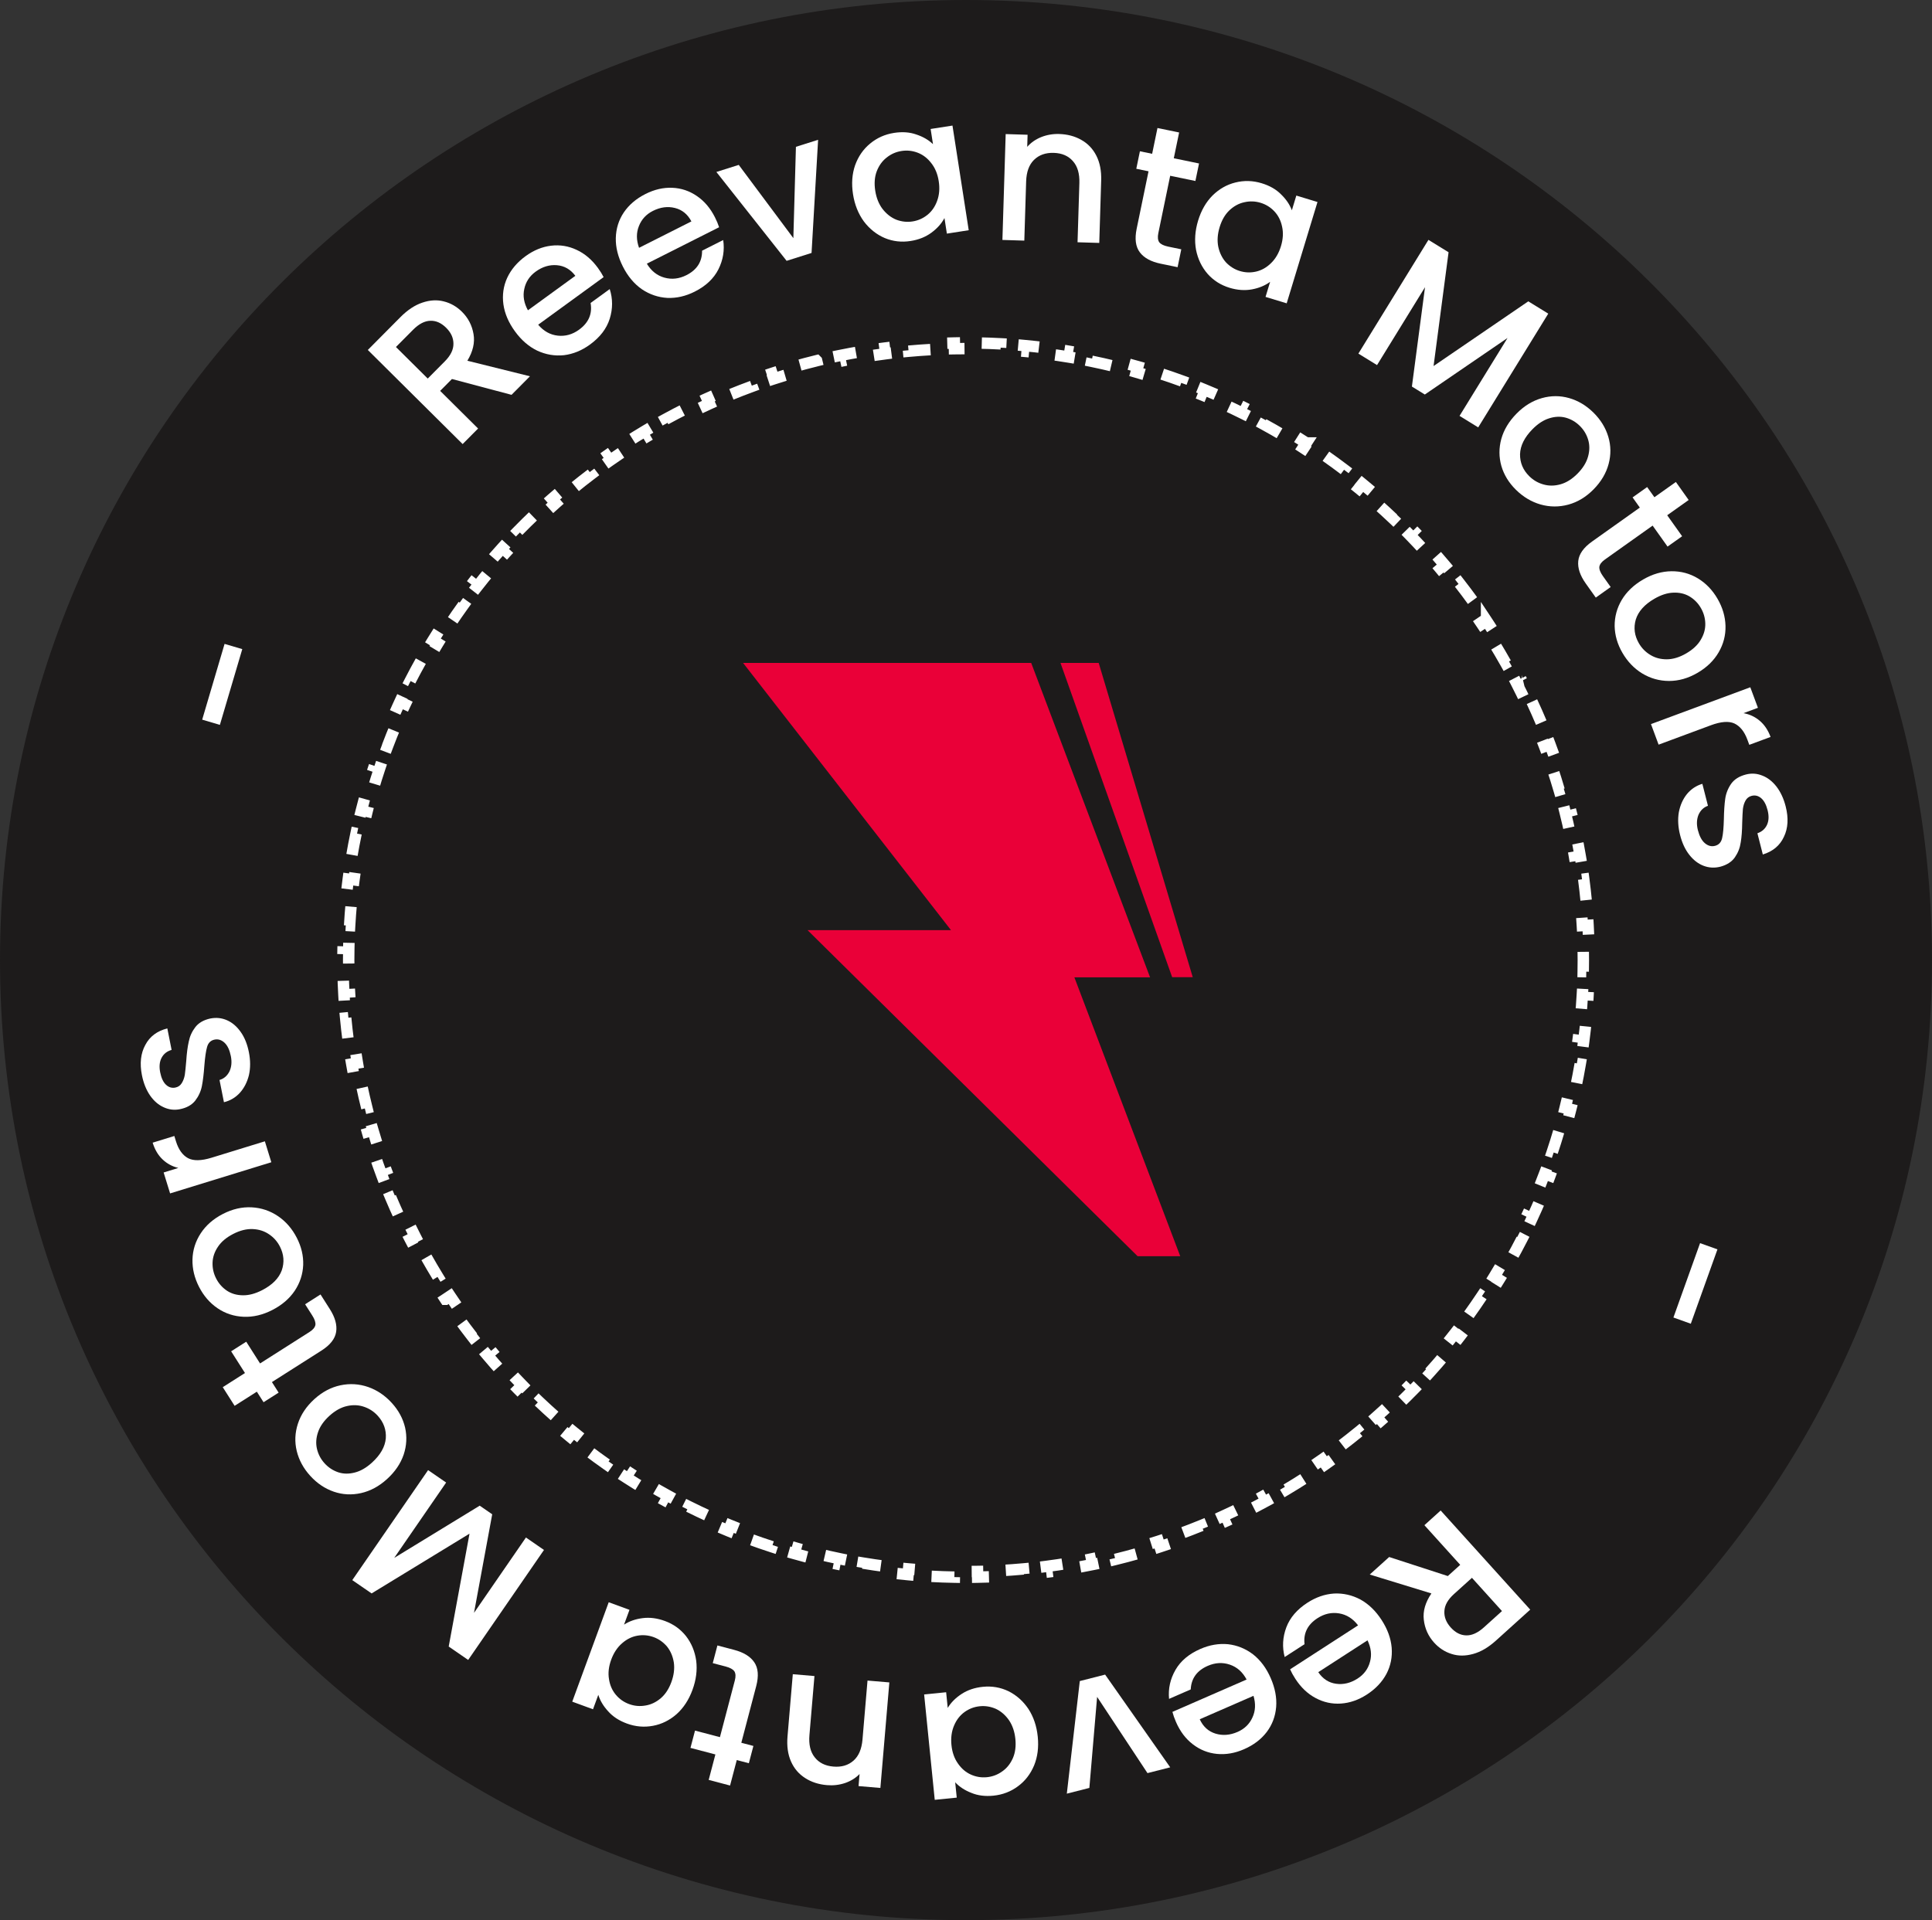 <svg xmlns="http://www.w3.org/2000/svg" width="169" height="168" viewBox="0 0 169 168" fill="none"><rect x="0" y="0" width="169" height="168" fill="#333333" stroke="none"/><path d="M169 84C169 130.392 131.168 168 84.5 168C37.832 168 0 130.392 0 84C0 37.608 37.832 0 84.5 0C131.168 0 169 37.608 169 84Z" fill="#1D1B1B"></path><path d="M147.901 115.817L146.381 115.272L148.712 108.766L150.232 109.31L147.901 115.817Z" fill="white"></path><path d="M121.516 136.227L126.646 137.893L127.732 136.912L124.598 133.443L126.021 132.158L133.855 140.832L130.859 143.537C130.194 144.138 129.527 144.529 128.859 144.709C128.182 144.897 127.555 144.897 126.978 144.709C126.391 144.528 125.88 144.196 125.445 143.714C124.934 143.148 124.634 142.482 124.546 141.715C124.457 140.965 124.679 140.198 125.211 139.415L119.818 137.76L121.516 136.227ZM128.757 138.048L127.185 139.468C126.652 139.949 126.373 140.443 126.347 140.95C126.313 141.464 126.499 141.946 126.905 142.395C127.311 142.844 127.759 143.073 128.251 143.083C128.75 143.1 129.27 142.865 129.811 142.376L131.384 140.956L128.757 138.048Z" fill="white"></path><path d="M113.306 146.88C113.117 146.588 112.965 146.312 112.851 146.053L118.796 142.208C118.347 141.617 117.794 141.268 117.136 141.159C116.478 141.05 115.848 141.191 115.246 141.58C114.379 142.14 114.002 142.898 114.113 143.855L112.376 144.978C112.149 144.11 112.197 143.245 112.52 142.382C112.839 141.534 113.456 140.815 114.369 140.225C115.113 139.744 115.888 139.476 116.694 139.422C117.497 139.384 118.262 139.556 118.991 139.939C119.716 140.338 120.337 140.938 120.855 141.738C121.372 142.538 121.666 143.343 121.735 144.153C121.801 144.978 121.649 145.744 121.279 146.451C120.899 147.164 120.327 147.767 119.565 148.26C118.83 148.735 118.073 148.998 117.291 149.049C116.51 149.1 115.771 148.937 115.073 148.561C114.382 148.193 113.793 147.633 113.306 146.88ZM115.315 146.302C115.708 146.889 116.227 147.227 116.872 147.317C117.518 147.407 118.147 147.254 118.759 146.858C119.314 146.499 119.674 146.013 119.838 145.399C120.008 144.795 119.936 144.168 119.622 143.517L115.315 146.302Z" fill="white"></path><path d="M102.871 150.668C102.732 150.349 102.627 150.053 102.556 149.778L109.045 146.947C108.698 146.291 108.209 145.857 107.577 145.643C106.946 145.429 106.301 145.465 105.644 145.752C104.698 146.165 104.203 146.852 104.158 147.813L102.262 148.64C102.178 147.747 102.365 146.901 102.824 146.102C103.277 145.317 104.002 144.707 104.998 144.273C105.81 143.918 106.618 143.78 107.422 143.857C108.221 143.949 108.949 144.243 109.605 144.74C110.256 145.251 110.772 145.943 111.153 146.817C111.534 147.69 111.694 148.532 111.631 149.342C111.563 150.167 111.289 150.898 110.808 151.535C110.318 152.177 109.657 152.68 108.824 153.043C108.023 153.393 107.232 153.53 106.453 153.454C105.674 153.378 104.971 153.097 104.343 152.613C103.72 152.138 103.23 151.49 102.871 150.668ZM104.947 150.423C105.24 151.066 105.698 151.484 106.32 151.677C106.943 151.87 107.588 151.821 108.256 151.53C108.862 151.265 109.296 150.844 109.557 150.265C109.823 149.696 109.853 149.065 109.649 148.372L104.947 150.423Z" fill="white"></path><path d="M95.969 148.465L95.291 156.43L93.319 156.932L94.454 147.081L96.67 146.516L102.363 154.628L100.375 155.134L95.969 148.465Z" fill="white"></path><path d="M90.777 151.952C90.87 152.877 90.763 153.716 90.455 154.468C90.137 155.222 89.668 155.827 89.049 156.283C88.42 156.752 87.704 157.027 86.901 157.108C86.176 157.181 85.531 157.099 84.966 156.863C84.392 156.639 83.921 156.331 83.555 155.94L83.69 157.279L81.766 157.472L80.838 148.253L82.763 148.059L82.901 149.431C83.18 148.964 83.585 148.557 84.113 148.211C84.642 147.864 85.263 147.655 85.977 147.584C86.769 147.504 87.514 147.632 88.213 147.967C88.912 148.314 89.494 148.83 89.957 149.516C90.41 150.214 90.684 151.026 90.777 151.952ZM83.227 152.677C83.291 153.313 83.481 153.852 83.795 154.293C84.099 154.736 84.475 155.059 84.924 155.261C85.372 155.464 85.842 155.541 86.333 155.492C86.824 155.442 87.269 155.273 87.668 154.985C88.068 154.709 88.379 154.322 88.599 153.827C88.81 153.344 88.883 152.784 88.819 152.148C88.755 151.513 88.571 150.968 88.266 150.514C87.95 150.061 87.567 149.728 87.118 149.514C86.658 149.312 86.188 149.236 85.708 149.284C85.218 149.333 84.773 149.502 84.373 149.79C83.974 150.078 83.67 150.469 83.46 150.964C83.241 151.47 83.163 152.041 83.227 152.677Z" fill="white"></path><path d="M72.339 156.186C71.613 156.125 70.978 155.919 70.434 155.569C69.879 155.218 69.464 154.732 69.191 154.113C68.917 153.493 68.816 152.764 68.887 151.927L69.35 146.481L71.244 146.642L70.805 151.803C70.734 152.629 70.888 153.278 71.264 153.749C71.639 154.231 72.184 154.502 72.899 154.563C73.614 154.624 74.203 154.449 74.665 154.038C75.116 153.638 75.376 153.024 75.446 152.198L75.885 147.037L77.795 147.199L77.01 156.432L75.1 156.269L75.19 155.214C74.845 155.567 74.423 155.829 73.924 156.001C73.415 156.171 72.886 156.233 72.339 156.186Z" fill="white"></path><path d="M62.975 151.988L64.279 147.028C64.368 146.692 64.356 146.428 64.244 146.236C64.118 146.052 63.866 145.911 63.486 145.811L62.348 145.512L62.754 143.966L64.218 144.351C65.053 144.571 65.641 144.934 65.983 145.441C66.325 145.948 66.38 146.641 66.15 147.519L64.846 152.48L65.903 152.758L65.505 154.27L64.448 153.993L63.862 156.221L61.992 155.729L62.578 153.501L60.398 152.928L60.796 151.415L62.975 151.988Z" fill="white"></path><path d="M60.574 147.85C60.254 148.723 59.791 149.431 59.186 149.974C58.571 150.512 57.885 150.852 57.129 150.993C56.359 151.14 55.594 151.075 54.837 150.797C54.152 150.546 53.608 150.191 53.203 149.732C52.784 149.28 52.495 148.798 52.336 148.286L51.873 149.549L50.057 148.883L53.247 140.184L55.063 140.849L54.588 142.144C55.044 141.845 55.585 141.656 56.212 141.575C56.839 141.494 57.489 141.578 58.162 141.825C58.91 142.099 59.524 142.539 60.007 143.146C60.485 143.763 60.783 144.481 60.9 145.3C61.003 146.126 60.895 146.976 60.574 147.85ZM53.465 145.207C53.245 145.807 53.18 146.374 53.271 146.909C53.351 147.44 53.548 147.894 53.864 148.273C54.179 148.651 54.568 148.925 55.031 149.095C55.494 149.265 55.968 149.307 56.453 149.222C56.934 149.148 57.382 148.936 57.797 148.586C58.197 148.244 58.507 147.772 58.727 147.172C58.947 146.572 59.019 146.002 58.943 145.46C58.856 144.915 58.657 144.448 58.346 144.059C58.02 143.677 57.631 143.403 57.179 143.237C56.716 143.067 56.242 143.025 55.757 143.11C55.272 143.195 54.827 143.414 54.423 143.767C54.004 144.127 53.685 144.607 53.465 145.207Z" fill="white"></path><path d="M30.816 138.249L37.447 128.625L39.026 129.712L34.485 136.304L41.962 131.735L43.056 132.489L41.464 141.113L46.006 134.521L47.584 135.609L40.953 145.233L39.25 144.06L41.071 134.184L32.506 139.413L30.816 138.249Z" fill="white"></path><path d="M34.275 122.75C34.863 123.397 35.25 124.114 35.435 124.9C35.612 125.695 35.571 126.482 35.312 127.264C35.044 128.053 34.558 128.768 33.853 129.409C33.156 130.043 32.399 130.451 31.581 130.635C30.763 130.818 29.967 130.777 29.194 130.51C28.421 130.243 27.736 129.782 27.14 129.127C26.544 128.472 26.15 127.747 25.957 126.952C25.765 126.158 25.799 125.362 26.058 124.564C26.318 123.767 26.797 123.052 27.493 122.418C28.19 121.784 28.951 121.38 29.777 121.204C30.602 121.029 31.414 121.079 32.21 121.355C32.991 121.63 33.679 122.095 34.275 122.75ZM33.044 123.871C32.712 123.506 32.315 123.245 31.854 123.088C31.386 122.923 30.887 122.9 30.358 123.018C29.828 123.135 29.315 123.421 28.817 123.873C28.32 124.326 27.988 124.802 27.821 125.302C27.646 125.81 27.615 126.301 27.728 126.774C27.84 127.248 28.062 127.667 28.395 128.032C28.726 128.397 29.123 128.657 29.584 128.814C30.037 128.963 30.521 128.97 31.035 128.835C31.541 128.708 32.043 128.419 32.54 127.966C33.278 127.294 33.681 126.587 33.748 125.844C33.799 125.101 33.564 124.443 33.044 123.871Z" fill="white"></path><path d="M22.748 119.291L27.076 116.537C27.369 116.351 27.54 116.149 27.588 115.933C27.621 115.712 27.532 115.437 27.321 115.106L26.689 114.113L28.037 113.255L28.849 114.532C29.313 115.26 29.498 115.927 29.404 116.531C29.31 117.136 28.88 117.682 28.114 118.169L23.787 120.922L24.373 121.845L23.054 122.684L22.467 121.762L20.523 122.999L19.485 121.367L21.429 120.13L20.219 118.229L21.539 117.39L22.748 119.291Z" fill="white"></path><path d="M25.962 108.298C26.362 109.076 26.549 109.868 26.522 110.676C26.486 111.488 26.241 112.238 25.787 112.925C25.323 113.617 24.668 114.181 23.82 114.616C22.982 115.046 22.145 115.244 21.307 115.208C20.469 115.171 19.712 114.924 19.035 114.465C18.358 114.006 17.817 113.383 17.413 112.595C17.008 111.807 16.816 111.004 16.837 110.187C16.859 109.369 17.099 108.61 17.557 107.908C18.016 107.206 18.664 106.64 19.502 106.209C20.34 105.779 21.18 105.587 22.023 105.633C22.866 105.679 23.635 105.939 24.332 106.413C25.015 106.881 25.558 107.51 25.962 108.298ZM24.482 109.058C24.256 108.62 23.942 108.264 23.537 107.993C23.128 107.712 22.653 107.559 22.111 107.535C21.569 107.511 20.999 107.652 20.401 107.96C19.802 108.267 19.358 108.64 19.067 109.08C18.766 109.524 18.608 109.99 18.593 110.476C18.578 110.963 18.683 111.425 18.909 111.864C19.134 112.303 19.449 112.658 19.853 112.929C20.252 113.191 20.717 113.324 21.249 113.328C21.77 113.337 22.33 113.188 22.929 112.881C23.816 112.425 24.389 111.847 24.647 111.147C24.89 110.443 24.835 109.746 24.482 109.058Z" fill="white"></path><path d="M15.6 102.187C15.068 102.058 14.611 101.811 14.229 101.448C13.833 101.077 13.541 100.586 13.353 99.975L15.25 99.391L15.393 99.858C15.614 100.576 15.965 101.066 16.444 101.329C16.921 101.581 17.609 101.568 18.509 101.291L23.17 99.856L23.734 101.688L14.879 104.415L14.314 102.583L15.6 102.187Z" fill="white"></path><path d="M21.771 92.059C21.913 92.774 21.915 93.442 21.775 94.064C21.623 94.677 21.359 95.193 20.985 95.61C20.6 96.029 20.134 96.305 19.589 96.436L19.202 94.49C19.581 94.38 19.869 94.134 20.067 93.752C20.252 93.361 20.295 92.912 20.194 92.406C20.089 91.879 19.91 91.491 19.655 91.245C19.387 90.99 19.094 90.894 18.775 90.957C18.434 91.025 18.214 91.24 18.114 91.602C18.013 91.954 17.933 92.501 17.875 93.245C17.823 93.963 17.752 94.555 17.661 95.019C17.571 95.482 17.375 95.91 17.076 96.301C16.774 96.681 16.326 96.93 15.733 97.048C15.249 97.144 14.781 97.088 14.328 96.881C13.864 96.676 13.465 96.332 13.129 95.85C12.791 95.358 12.553 94.765 12.415 94.072C12.21 93.038 12.309 92.156 12.712 91.424C13.102 90.683 13.744 90.202 14.637 89.979L15.011 91.859C14.61 91.973 14.319 92.202 14.136 92.547C13.953 92.892 13.912 93.317 14.012 93.823C14.11 94.318 14.279 94.679 14.518 94.906C14.758 95.132 15.031 95.215 15.339 95.154C15.581 95.106 15.767 94.978 15.897 94.769C16.027 94.56 16.117 94.32 16.165 94.047C16.203 93.777 16.244 93.38 16.289 92.857C16.334 92.162 16.408 91.587 16.512 91.132C16.603 90.668 16.794 90.247 17.084 89.87C17.375 89.492 17.811 89.24 18.391 89.113C18.908 89.01 19.398 89.061 19.862 89.266C20.326 89.471 20.725 89.815 21.061 90.297C21.395 90.768 21.631 91.355 21.771 92.059Z" fill="white"></path><path d="M19.645 56.336L21.193 56.793L19.234 63.422L17.686 62.964L19.645 56.336Z" fill="white"></path><path d="M44.746 34.545L39.533 33.161L38.502 34.199L41.82 37.493L40.469 38.853L32.175 30.619L35.018 27.755C35.65 27.118 36.295 26.692 36.952 26.475C37.617 26.251 38.243 26.217 38.83 26.373C39.425 26.522 39.954 26.825 40.415 27.283C40.956 27.82 41.291 28.469 41.421 29.23C41.551 29.974 41.371 30.752 40.883 31.562L46.358 32.922L44.746 34.545ZM37.416 33.121L38.909 31.617C39.414 31.108 39.666 30.6 39.664 30.092C39.67 29.577 39.459 29.106 39.029 28.68C38.599 28.253 38.139 28.049 37.647 28.066C37.148 28.076 36.642 28.339 36.128 28.857L34.635 30.36L37.416 33.121Z" fill="white"></path><path d="M52.303 23.444C52.507 23.725 52.673 23.992 52.802 24.245L47.077 28.41C47.557 28.976 48.129 29.294 48.792 29.367C49.455 29.439 50.076 29.265 50.656 28.843C51.49 28.236 51.826 27.458 51.662 26.509L53.335 25.293C53.61 26.146 53.609 27.013 53.334 27.893C53.061 28.757 52.485 29.508 51.606 30.148C50.89 30.669 50.13 30.979 49.328 31.077C48.529 31.159 47.755 31.029 47.007 30.686C46.261 30.328 45.607 29.763 45.047 28.993C44.486 28.222 44.149 27.434 44.035 26.63C43.924 25.81 44.034 25.037 44.365 24.311C44.705 23.578 45.243 22.944 45.977 22.41C46.684 21.896 47.426 21.591 48.204 21.497C48.981 21.403 49.728 21.525 50.445 21.863C51.156 22.192 51.775 22.719 52.303 23.444ZM50.328 24.132C49.904 23.567 49.367 23.258 48.717 23.204C48.068 23.149 47.448 23.336 46.859 23.765C46.324 24.154 45.991 24.66 45.861 25.281C45.724 25.893 45.831 26.516 46.18 27.149L50.328 24.132Z" fill="white"></path><path d="M62.539 19.011C62.696 19.322 62.817 19.612 62.903 19.882L56.582 23.07C56.965 23.706 57.478 24.113 58.12 24.291C58.763 24.469 59.404 24.397 60.045 24.074C60.966 23.609 61.422 22.896 61.414 21.933L63.261 21.002C63.394 21.889 63.254 22.744 62.841 23.568C62.432 24.376 61.743 25.026 60.772 25.515C59.981 25.914 59.182 26.097 58.375 26.065C57.572 26.018 56.829 25.765 56.146 25.306C55.467 24.832 54.913 24.169 54.484 23.318C54.055 22.468 53.849 21.636 53.867 20.824C53.889 19.996 54.122 19.251 54.566 18.588C55.02 17.919 55.652 17.381 56.463 16.972C57.244 16.578 58.025 16.397 58.807 16.43C59.59 16.462 60.308 16.703 60.961 17.152C61.609 17.591 62.135 18.21 62.539 19.011ZM60.48 19.372C60.152 18.746 59.672 18.354 59.039 18.196C58.407 18.038 57.766 18.123 57.115 18.451C56.524 18.749 56.115 19.194 55.886 19.786C55.652 20.369 55.657 21 55.9 21.682L60.48 19.372Z" fill="white"></path><path d="M69.398 20.836L69.623 12.845L71.563 12.232L70.99 22.131L68.809 22.821L62.664 15.046L64.621 14.427L69.398 20.836Z" fill="white"></path><path d="M74.615 16.984C74.473 16.064 74.535 15.221 74.801 14.453C75.079 13.684 75.514 13.055 76.108 12.566C76.711 12.064 77.411 11.751 78.209 11.627C78.929 11.515 79.577 11.562 80.153 11.767C80.739 11.96 81.225 12.242 81.612 12.613L81.406 11.284L83.317 10.987L84.738 20.143L82.827 20.44L82.616 19.077C82.362 19.559 81.98 19.987 81.471 20.361C80.961 20.735 80.352 20.977 79.643 21.087C78.857 21.209 78.106 21.122 77.39 20.825C76.673 20.516 76.064 20.032 75.565 19.372C75.075 18.699 74.758 17.903 74.615 16.984ZM82.115 15.854C82.017 15.222 81.799 14.694 81.461 14.27C81.134 13.845 80.741 13.542 80.282 13.364C79.823 13.186 79.35 13.134 78.863 13.21C78.375 13.286 77.94 13.478 77.557 13.787C77.172 14.085 76.883 14.488 76.689 14.994C76.505 15.488 76.462 16.05 76.56 16.682C76.658 17.313 76.871 17.848 77.2 18.284C77.54 18.719 77.94 19.032 78.401 19.221C78.871 19.398 79.344 19.449 79.82 19.375C80.307 19.299 80.743 19.107 81.126 18.798C81.509 18.489 81.792 18.082 81.974 17.577C82.166 17.059 82.213 16.485 82.115 15.854Z" fill="white"></path><path d="M92.649 11.724C93.377 11.746 94.022 11.918 94.584 12.238C95.158 12.559 95.598 13.021 95.904 13.625C96.211 14.229 96.351 14.951 96.325 15.791L96.157 21.254L94.257 21.196L94.417 16.018C94.443 15.189 94.255 14.55 93.854 14.1C93.453 13.639 92.894 13.397 92.177 13.375C91.46 13.353 90.881 13.559 90.442 13.995C90.014 14.419 89.787 15.046 89.761 15.875L89.601 21.052L87.685 20.993L87.971 11.731L89.887 11.79L89.855 12.849C90.18 12.478 90.587 12.193 91.076 11.995C91.575 11.797 92.1 11.707 92.649 11.724Z" fill="white"></path><path d="M102.361 15.379L101.323 20.402C101.252 20.742 101.278 21.005 101.4 21.19C101.535 21.367 101.795 21.495 102.179 21.575L103.332 21.813L103.009 23.377L101.527 23.071C100.681 22.896 100.074 22.565 99.706 22.077C99.337 21.588 99.245 20.9 99.429 20.01L100.467 14.987L99.396 14.766L99.713 13.235L100.783 13.456L101.249 11.2L103.143 11.591L102.677 13.847L104.884 14.303L104.567 15.835L102.361 15.379Z" fill="white"></path><path d="M104.804 19.299C105.075 18.409 105.496 17.676 106.07 17.1C106.654 16.528 107.319 16.15 108.066 15.967C108.827 15.776 109.594 15.798 110.366 16.033C111.063 16.245 111.627 16.568 112.057 17.004C112.501 17.431 112.817 17.896 113.004 18.399L113.395 17.111L115.246 17.674L112.552 26.539L110.702 25.977L111.103 24.658C110.665 24.982 110.135 25.202 109.514 25.318C108.893 25.433 108.239 25.387 107.552 25.179C106.791 24.947 106.152 24.542 105.637 23.964C105.124 23.375 104.786 22.674 104.623 21.863C104.473 21.044 104.534 20.19 104.804 19.299ZM112.051 21.536C112.237 20.925 112.269 20.355 112.149 19.826C112.039 19.3 111.816 18.858 111.48 18.498C111.144 18.138 110.74 17.887 110.268 17.743C109.796 17.6 109.321 17.584 108.841 17.696C108.365 17.798 107.93 18.035 107.536 18.407C107.155 18.772 106.872 19.26 106.687 19.872C106.501 20.483 106.461 21.057 106.568 21.593C106.685 22.132 106.91 22.587 107.243 22.958C107.59 23.321 107.994 23.573 108.455 23.713C108.927 23.856 109.402 23.872 109.882 23.76C110.361 23.648 110.793 23.404 111.176 23.028C111.574 22.645 111.865 22.148 112.051 21.536Z" fill="white"></path><path d="M135.433 27.441L129.304 37.393L127.672 36.387L131.869 29.571L124.636 34.518L123.505 33.821L124.652 25.127L120.455 31.943L118.823 30.938L124.951 20.986L126.712 22.07L125.4 32.026L133.686 26.365L135.433 27.441Z" fill="white"></path><path d="M132.606 42.853C131.983 42.24 131.558 41.545 131.331 40.77C131.111 39.987 131.109 39.198 131.325 38.404C131.549 37.601 131.996 36.861 132.665 36.182C133.326 35.511 134.06 35.062 134.867 34.834C135.674 34.606 136.47 34.605 137.257 34.829C138.043 35.053 138.752 35.476 139.383 36.097C140.014 36.719 140.447 37.422 140.682 38.205C140.918 38.988 140.928 39.785 140.712 40.595C140.496 41.405 140.057 42.145 139.396 42.816C138.735 43.487 137.997 43.932 137.182 44.152C136.367 44.372 135.554 44.366 134.744 44.134C133.95 43.902 133.237 43.475 132.606 42.853ZM133.775 41.668C134.126 42.014 134.536 42.253 135.005 42.384C135.482 42.523 135.981 42.52 136.503 42.373C137.025 42.227 137.522 41.914 137.995 41.435C138.467 40.956 138.772 40.462 138.911 39.954C139.058 39.437 139.063 38.946 138.924 38.479C138.786 38.012 138.542 37.606 138.19 37.26C137.839 36.913 137.429 36.675 136.96 36.543C136.5 36.42 136.016 36.439 135.51 36.601C135.012 36.755 134.526 37.072 134.054 37.551C133.354 38.262 132.99 38.99 132.964 39.735C132.954 40.481 133.224 41.125 133.775 41.668Z" fill="white"></path><path d="M144.562 45.987L140.382 48.958C140.098 49.16 139.938 49.37 139.901 49.588C139.88 49.81 139.983 50.081 140.21 50.4L140.892 51.36L139.59 52.285L138.713 51.052C138.213 50.348 137.994 49.692 138.057 49.084C138.12 48.475 138.521 47.908 139.261 47.382L143.442 44.41L142.809 43.519L144.083 42.613L144.717 43.504L146.595 42.169L147.715 43.746L145.837 45.081L147.143 46.917L145.868 47.823L144.562 45.987Z" fill="white"></path><path d="M141.922 57.121C141.483 56.365 141.256 55.583 141.24 54.775C141.234 53.962 141.44 53.2 141.858 52.491C142.285 51.776 142.911 51.179 143.735 50.7C144.55 50.227 145.376 49.987 146.214 49.98C147.053 49.972 147.822 50.181 148.522 50.604C149.221 51.027 149.794 51.622 150.239 52.388C150.683 53.154 150.916 53.945 150.937 54.763C150.958 55.58 150.758 56.351 150.336 57.076C149.915 57.801 149.296 58.4 148.482 58.873C147.668 59.346 146.839 59.581 145.995 59.579C145.15 59.576 144.368 59.356 143.647 58.919C142.942 58.486 142.367 57.887 141.922 57.121ZM143.362 56.285C143.61 56.711 143.942 57.05 144.36 57.3C144.783 57.56 145.266 57.688 145.808 57.684C146.35 57.68 146.912 57.509 147.494 57.171C148.076 56.834 148.5 56.438 148.768 55.984C149.046 55.524 149.18 55.051 149.169 54.565C149.159 54.078 149.03 53.621 148.782 53.195C148.534 52.768 148.202 52.43 147.784 52.18C147.372 51.939 146.901 51.831 146.37 51.854C145.848 51.872 145.297 52.049 144.715 52.387C143.852 52.888 143.31 53.495 143.088 54.207C142.882 54.923 142.973 55.616 143.362 56.285Z" fill="white"></path><path d="M152.511 62.396C153.05 62.495 153.52 62.715 153.922 63.056C154.338 63.404 154.657 63.878 154.879 64.477L153.019 65.167L152.849 64.71C152.588 64.005 152.211 63.536 151.717 63.3C151.227 63.076 150.54 63.127 149.657 63.455L145.085 65.151L144.418 63.353L153.106 60.131L153.773 61.928L152.511 62.396Z" fill="white"></path><path d="M146.966 73.065C146.786 72.359 146.749 71.691 146.855 71.063C146.975 70.442 147.21 69.914 147.562 69.477C147.924 69.038 148.374 68.738 148.912 68.578L149.402 70.501C149.03 70.63 148.755 70.891 148.577 71.284C148.413 71.684 148.395 72.134 148.522 72.634C148.655 73.155 148.855 73.532 149.123 73.765C149.404 74.006 149.702 74.086 150.017 74.006C150.354 73.92 150.562 73.693 150.642 73.326C150.725 72.969 150.775 72.418 150.794 71.673C150.807 70.953 150.846 70.358 150.912 69.89C150.978 69.422 151.15 68.985 151.428 68.579C151.709 68.183 152.143 67.911 152.73 67.761C153.208 67.639 153.679 67.67 154.142 67.853C154.616 68.033 155.033 68.355 155.394 68.818C155.758 69.292 156.027 69.871 156.201 70.556C156.461 71.577 156.41 72.464 156.046 73.216C155.696 73.976 155.081 74.492 154.201 74.762L153.728 72.904C154.121 72.769 154.4 72.525 154.565 72.17C154.729 71.816 154.747 71.389 154.62 70.889C154.496 70.4 154.308 70.049 154.057 69.835C153.806 69.622 153.528 69.554 153.224 69.631C152.985 69.692 152.806 69.83 152.687 70.046C152.568 70.261 152.492 70.506 152.458 70.781C152.435 71.053 152.415 71.451 152.398 71.976C152.39 72.672 152.347 73.25 152.267 73.71C152.201 74.178 152.033 74.608 151.763 75.001C151.493 75.394 151.071 75.669 150.498 75.827C149.988 75.957 149.495 75.932 149.021 75.752C148.548 75.572 148.13 75.25 147.769 74.787C147.411 74.334 147.143 73.76 146.966 73.065Z" fill="white"></path><path d="M134.007 61.393C134.292 62.005 134.566 62.623 134.829 63.248L134.369 63.441C134.628 64.058 134.877 64.681 135.113 65.31L135.58 65.133C135.818 65.765 136.043 66.402 136.258 67.045H136.259L135.785 67.203C135.997 67.837 136.197 68.477 136.385 69.121L136.863 68.981C137.052 69.629 137.229 70.282 137.394 70.94L136.91 71.061C137.073 71.71 137.224 72.363 137.362 73.02L137.85 72.918C137.988 73.577 138.115 74.241 138.229 74.909L137.738 74.994C137.851 75.652 137.951 76.314 138.039 76.981L138.534 76.915C138.623 77.584 138.698 78.256 138.762 78.933H138.763L138.266 78.98C138.328 79.644 138.378 80.313 138.416 80.984L138.913 80.956C138.951 81.628 138.977 82.303 138.989 82.981L138.49 82.991C138.496 83.327 138.5 83.663 138.5 84C138.5 84.337 138.496 84.673 138.49 85.009L138.989 85.018C138.977 85.696 138.951 86.371 138.913 87.043L138.416 87.016C138.378 87.687 138.328 88.356 138.266 89.02L138.762 89.066C138.698 89.743 138.623 90.415 138.534 91.084L138.039 91.019C137.951 91.686 137.851 92.348 137.738 93.006L138.229 93.09C138.115 93.758 137.988 94.422 137.85 95.081L137.362 94.98C137.224 95.637 137.073 96.29 136.91 96.939L137.394 97.059C137.229 97.716 137.052 98.37 136.863 99.018L136.385 98.879C136.197 99.523 135.997 100.163 135.785 100.797L136.258 100.954C136.043 101.597 135.818 102.234 135.58 102.866L135.113 102.69C134.877 103.319 134.628 103.942 134.369 104.559L134.829 104.751C134.566 105.376 134.292 105.994 134.007 106.606L133.555 106.396C133.271 107.005 132.977 107.607 132.672 108.202L133.115 108.43C132.806 109.032 132.487 109.628 132.156 110.217L131.721 109.973C131.392 110.557 131.054 111.135 130.704 111.706L131.129 111.967C130.775 112.544 130.412 113.115 130.038 113.678L129.622 113.401C129.251 113.96 128.869 114.51 128.478 115.054L128.883 115.346C128.487 115.895 128.081 116.435 127.665 116.969L127.271 116.662C126.86 117.191 126.438 117.712 126.007 118.225L126.388 118.546C125.952 119.064 125.508 119.573 125.054 120.074L124.685 119.739C124.234 120.236 123.775 120.724 123.307 121.203L123.663 121.552C123.191 122.035 122.709 122.511 122.219 122.977L121.875 122.615C121.389 123.077 120.895 123.529 120.393 123.973L120.722 124.347C120.215 124.794 119.699 125.232 119.176 125.66L118.86 125.274C118.342 125.698 117.815 126.113 117.28 126.518L117.582 126.915C117.043 127.323 116.497 127.722 115.942 128.11L115.656 127.702C115.108 128.087 114.552 128.462 113.989 128.826L114.26 129.244C113.692 129.611 113.117 129.969 112.535 130.315L112.28 129.887C111.705 130.229 111.123 130.561 110.534 130.883L110.773 131.32C110.181 131.644 109.581 131.957 108.976 132.26L108.753 131.813C108.154 132.112 107.549 132.401 106.938 132.678L107.144 133.131C106.528 133.41 105.907 133.678 105.279 133.935L105.091 133.473C104.472 133.726 103.846 133.968 103.216 134.199L103.387 134.668C102.753 134.9 102.114 135.12 101.47 135.329L101.316 134.855C100.681 135.062 100.04 135.256 99.394 135.439L99.528 135.919C98.879 136.103 98.226 136.277 97.567 136.438L97.449 135.952C96.799 136.111 96.144 136.258 95.485 136.393L95.585 136.881C94.925 137.016 94.26 137.14 93.592 137.251L93.511 136.759C92.852 136.868 92.189 136.966 91.522 137.052L91.585 137.547C90.916 137.633 90.244 137.707 89.567 137.769L89.522 137.271C88.857 137.332 88.189 137.381 87.517 137.418L87.543 137.916C86.871 137.953 86.196 137.977 85.518 137.989L85.509 137.491C85.173 137.497 84.837 137.5 84.5 137.5C84.163 137.5 83.827 137.497 83.491 137.491L83.481 137.989C82.803 137.977 82.128 137.953 81.456 137.916L81.483 137.418C80.811 137.381 80.143 137.332 79.478 137.271L79.432 137.769C78.755 137.707 78.083 137.633 77.414 137.547L77.478 137.052C76.811 136.966 76.148 136.868 75.489 136.759L75.407 137.251C74.739 137.14 74.074 137.016 73.414 136.881L73.515 136.393C72.856 136.258 72.201 136.111 71.551 135.952L71.432 136.438C70.773 136.277 70.12 136.103 69.471 135.919L69.606 135.439C68.96 135.256 68.319 135.062 67.684 134.855L67.529 135.329C66.885 135.12 66.246 134.9 65.612 134.668L65.784 134.199C65.153 133.968 64.528 133.726 63.909 133.473L63.72 133.935C63.092 133.678 62.471 133.41 61.855 133.131L62.062 132.678C61.451 132.401 60.846 132.112 60.247 131.813L60.023 132.26C59.417 131.957 58.818 131.644 58.226 131.32L58.466 130.883C57.877 130.561 57.295 130.229 56.72 129.887L56.464 130.315C55.882 129.969 55.307 129.611 54.739 129.244L55.011 128.826C54.448 128.462 53.892 128.087 53.344 127.702L53.057 128.111C52.502 127.723 51.956 127.323 51.417 126.915L51.72 126.519C51.185 126.114 50.658 125.698 50.14 125.274L49.823 125.66C49.3 125.232 48.784 124.794 48.277 124.347L48.607 123.973C48.105 123.529 47.611 123.077 47.125 122.615L46.78 122.977C46.29 122.511 45.809 122.035 45.336 121.552L45.693 121.203C45.225 120.724 44.766 120.236 44.315 119.739L43.945 120.074C43.491 119.573 43.047 119.064 42.611 118.546L42.993 118.225C42.562 117.712 42.141 117.191 41.728 116.662L41.334 116.969C40.918 116.435 40.512 115.895 40.116 115.346L40.523 115.054C40.131 114.51 39.749 113.96 39.378 113.401L38.962 113.678H38.961C38.587 113.115 38.224 112.544 37.87 111.967L38.296 111.706C37.946 111.135 37.608 110.557 37.279 109.973L36.843 110.217C36.512 109.628 36.193 109.032 35.884 108.43L36.328 108.202C36.023 107.607 35.729 107.005 35.445 106.396L34.992 106.606C34.707 105.994 34.432 105.376 34.17 104.751L34.631 104.559C34.372 103.942 34.123 103.319 33.887 102.69L33.419 102.866C33.181 102.234 32.956 101.597 32.741 100.954L33.215 100.797C33.003 100.163 32.803 99.523 32.615 98.879L32.136 99.019C31.947 98.37 31.77 97.717 31.605 97.059L32.09 96.939C31.927 96.29 31.776 95.637 31.638 94.98L31.149 95.081C31.011 94.422 30.884 93.758 30.77 93.09L31.262 93.006C31.149 92.348 31.049 91.686 30.961 91.019L30.465 91.084C30.376 90.415 30.301 89.743 30.237 89.066L30.734 89.02C30.672 88.356 30.622 87.687 30.584 87.016L30.086 87.043C30.048 86.371 30.022 85.696 30.01 85.018L30.51 85.009L30.5 84C30.5 83.663 30.503 83.327 30.51 82.991L30.01 82.981C30.022 82.303 30.048 81.628 30.086 80.956L30.584 80.984C30.622 80.313 30.672 79.644 30.734 78.98L30.237 78.933C30.301 78.256 30.376 77.584 30.465 76.915L30.961 76.981C31.049 76.314 31.149 75.652 31.262 74.994L30.77 74.909C30.884 74.241 31.011 73.577 31.149 72.918L31.638 73.02C31.776 72.363 31.927 71.71 32.09 71.061L31.605 70.94C31.77 70.283 31.947 69.629 32.136 68.981L32.615 69.121C32.803 68.477 33.003 67.837 33.215 67.203L32.741 67.045C32.956 66.402 33.181 65.765 33.419 65.133L33.887 65.31C34.123 64.681 34.372 64.058 34.631 63.441L34.17 63.248C34.378 62.754 34.593 62.264 34.815 61.777L34.992 61.393L35.445 61.603C35.729 60.995 36.023 60.393 36.328 59.798L35.884 59.569C36.193 58.967 36.512 58.371 36.843 57.782L37.279 58.027C37.608 57.443 37.946 56.865 38.296 56.294L37.87 56.032C38.224 55.455 38.587 54.884 38.961 54.321L38.962 54.322L39.378 54.599C39.749 54.041 40.131 53.49 40.523 52.946L40.117 52.654L40.116 52.653C40.512 52.104 40.918 51.564 41.334 51.03L41.728 51.338C42.141 50.809 42.562 50.288 42.993 49.775L42.611 49.453C43.047 48.935 43.491 48.426 43.945 47.925L44.315 48.261C44.766 47.764 45.225 47.276 45.693 46.797L45.336 46.447C45.809 45.964 46.29 45.488 46.78 45.023L47.125 45.385C47.611 44.923 48.105 44.471 48.607 44.027L48.277 43.652C48.624 43.346 48.976 43.044 49.331 42.747L49.823 42.339L50.14 42.726C50.658 42.301 51.185 41.886 51.72 41.481L51.417 41.084C51.956 40.676 52.502 40.276 53.057 39.888L53.344 40.298C53.892 39.913 54.448 39.538 55.011 39.174L54.739 38.755C55.307 38.388 55.882 38.03 56.464 37.684L56.72 38.113C57.295 37.771 57.877 37.439 58.466 37.117L58.226 36.679C58.818 36.355 59.417 36.041 60.023 35.739L60.247 36.187C60.846 35.888 61.451 35.599 62.062 35.322L61.855 34.868C62.471 34.589 63.092 34.321 63.72 34.065L63.909 34.527C64.528 34.274 65.153 34.032 65.784 33.801L65.612 33.331C66.246 33.099 66.885 32.879 67.529 32.67L67.684 33.145C68.319 32.938 68.96 32.744 69.606 32.56L69.471 32.08C70.12 31.896 70.773 31.722 71.432 31.561L71.433 31.562L71.551 32.048C72.201 31.889 72.856 31.742 73.515 31.607L73.414 31.118C74.074 30.983 74.739 30.859 75.407 30.748L75.489 31.241C76.148 31.132 76.811 31.034 77.478 30.948L77.414 30.452C78.083 30.366 78.755 30.292 79.432 30.23L79.478 30.729C80.143 30.668 80.811 30.619 81.483 30.582L81.456 30.083C82.128 30.046 82.803 30.022 83.481 30.01L83.491 30.509C83.827 30.503 84.163 30.5 84.5 30.5C84.837 30.5 85.173 30.503 85.509 30.509L85.518 30.01C86.196 30.022 86.871 30.046 87.543 30.083L87.517 30.582C88.189 30.619 88.857 30.668 89.522 30.729L89.567 30.23C90.244 30.292 90.916 30.366 91.585 30.452L91.522 30.948C92.189 31.034 92.852 31.132 93.511 31.241L93.592 30.748C94.26 30.859 94.925 30.983 95.585 31.118H95.586L95.485 31.607C96.144 31.742 96.799 31.889 97.449 32.048L97.567 31.562V31.561C98.226 31.722 98.879 31.896 99.528 32.08L99.394 32.56C100.04 32.744 100.681 32.938 101.316 33.145L101.47 32.67C102.114 32.879 102.753 33.099 103.387 33.331L103.216 33.801C103.846 34.032 104.472 34.274 105.091 34.527L105.279 34.065C105.907 34.321 106.528 34.589 107.144 34.868L106.938 35.322C107.549 35.599 108.154 35.888 108.753 36.187L108.976 35.739C109.581 36.041 110.181 36.355 110.773 36.679L110.534 37.117C111.123 37.439 111.705 37.771 112.28 38.113L112.535 37.684C113.117 38.03 113.692 38.388 114.26 38.755H114.261L113.989 39.174C114.552 39.538 115.108 39.913 115.656 40.298L115.942 39.888C116.497 40.276 117.043 40.676 117.582 41.084L117.28 41.481C117.815 41.886 118.342 42.301 118.86 42.726L119.176 42.339C119.699 42.767 120.215 43.205 120.722 43.652L120.393 44.027C120.895 44.471 121.389 44.923 121.875 45.385L122.219 45.023C122.709 45.488 123.191 45.964 123.663 46.447L123.307 46.797C123.775 47.276 124.234 47.764 124.685 48.261L125.054 47.925C125.508 48.426 125.952 48.935 126.388 49.453L126.007 49.775C126.438 50.288 126.86 50.809 127.271 51.338L127.665 51.03C128.081 51.564 128.487 52.104 128.883 52.653V52.654L128.478 52.946C128.869 53.49 129.251 54.041 129.622 54.599L130.038 54.322V54.321C130.412 54.884 130.775 55.455 131.129 56.032L130.704 56.294C131.054 56.865 131.392 57.443 131.721 58.027L132.156 57.782C132.487 58.371 132.806 58.967 133.115 59.569H133.116L132.672 59.798C132.977 60.393 133.271 60.995 133.555 61.603L134.007 61.393Z" fill="#1D1B1B" stroke="white" stroke-dasharray="2 2"></path><path fill-rule="evenodd" clip-rule="evenodd" d="M100.602 85.511L90.203 58C90.203 58 77.172 58 69.85 58C66.989 58 65 58 65 58C65 58 66.168 59.502 67.913 61.745C73.051 68.351 83.188 81.382 83.188 81.382H70.641L99.51 109.908H103.24L93.98 85.511H100.602ZM104.334 85.496L96.107 58H92.765L102.534 85.496H104.334H104.334Z" fill="#EA0038"></path></svg>